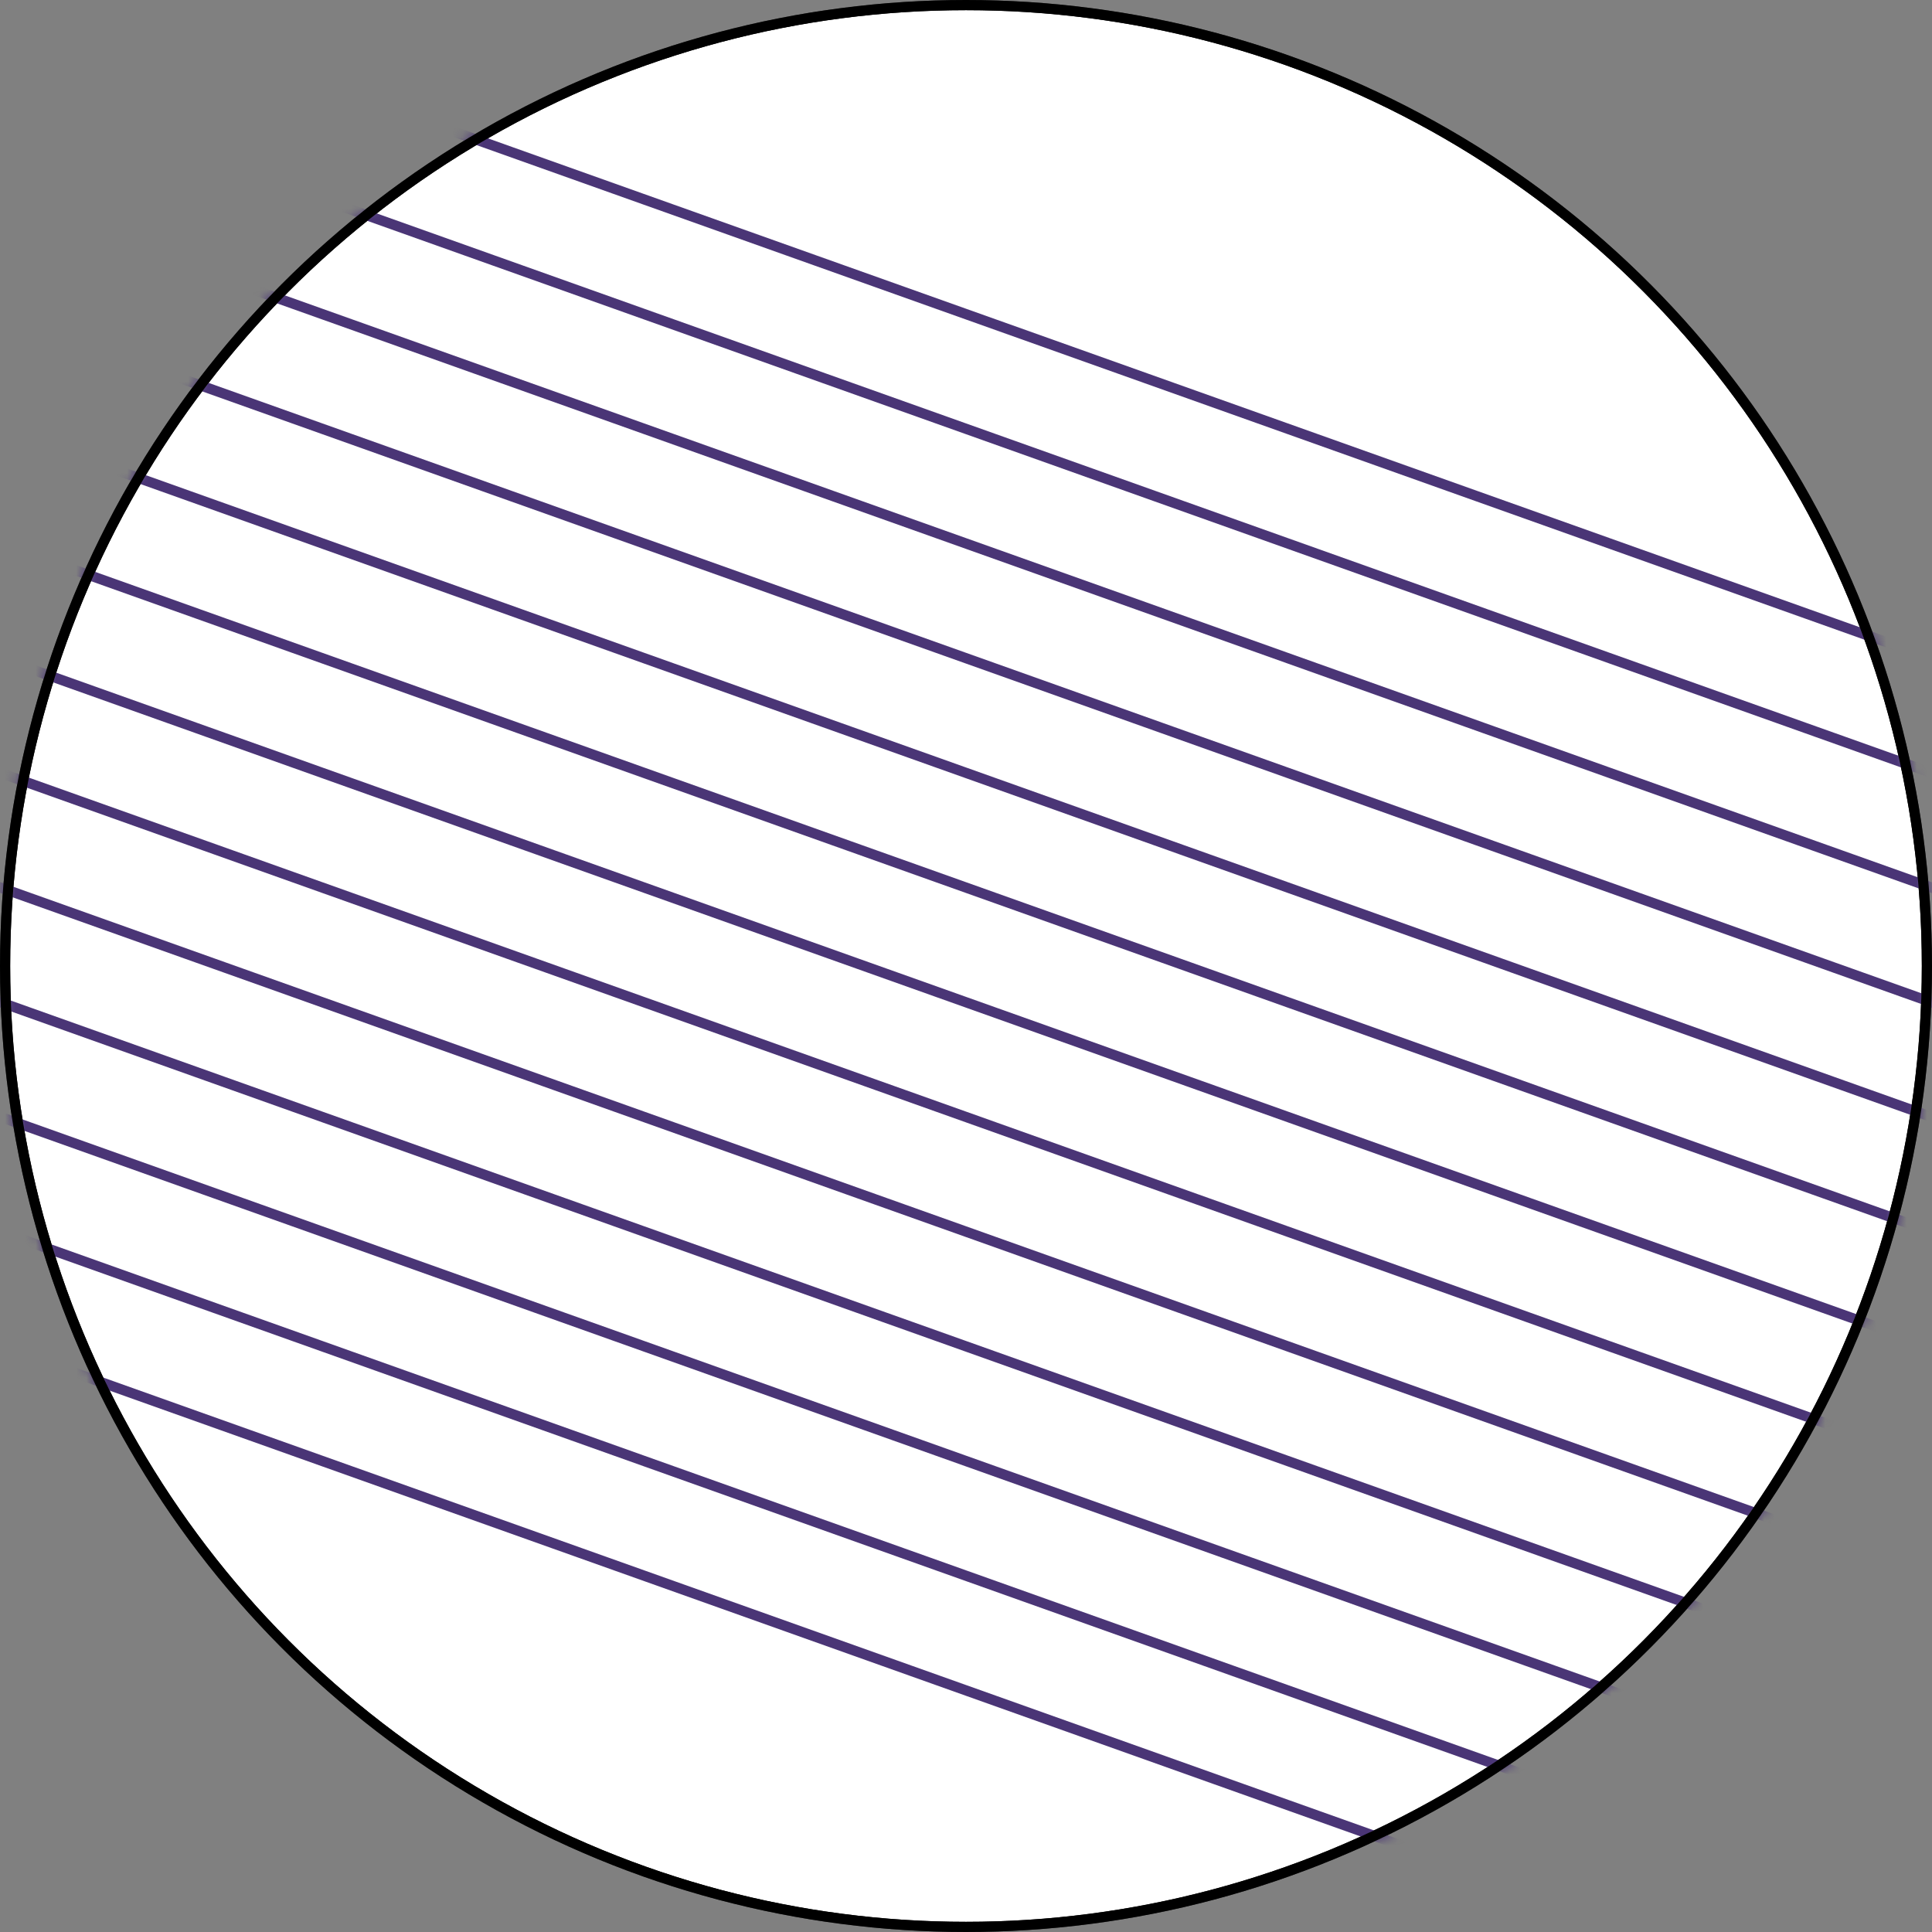 <svg width="190" height="190" viewBox="0 0 190 190" fill="none" xmlns="http://www.w3.org/2000/svg">
<rect x="0" y="0" width="190" height="190" fill="#808080" stroke="none"/>
<circle cx="95" cy="95" r="94.5" fill="white" stroke="black"/>
<mask id="mask0_7752_29197" style="mask-type:alpha" maskUnits="userSpaceOnUse" x="0" y="0" width="190" height="190">
<circle cx="95" cy="95" r="95" fill="#D9D9D9"/>
</mask>
<g mask="url(#mask0_7752_29197)">
<path d="M-39.45 118.328L219.67 210.67M-40.318 106.738L218.796 199.081M-41.192 95.149L217.923 187.491M-42.065 83.559L217.055 175.902M-42.933 71.97L216.182 164.313M-43.806 60.381L215.308 152.723M-44.68 48.791L214.44 141.129M-45.553 37.202L213.567 129.539M-46.421 25.607L212.694 117.95M-47.295 14.018L211.82 106.36M-48.168 2.429L210.952 94.771M-49.036 -9.161L210.079 83.182M-49.909 -20.75L209.205 71.592" stroke="#4A3576" stroke-miterlimit="10"/>
<circle cx="95" cy="95" r="94.5" stroke="black"/>
</g>
</svg>
